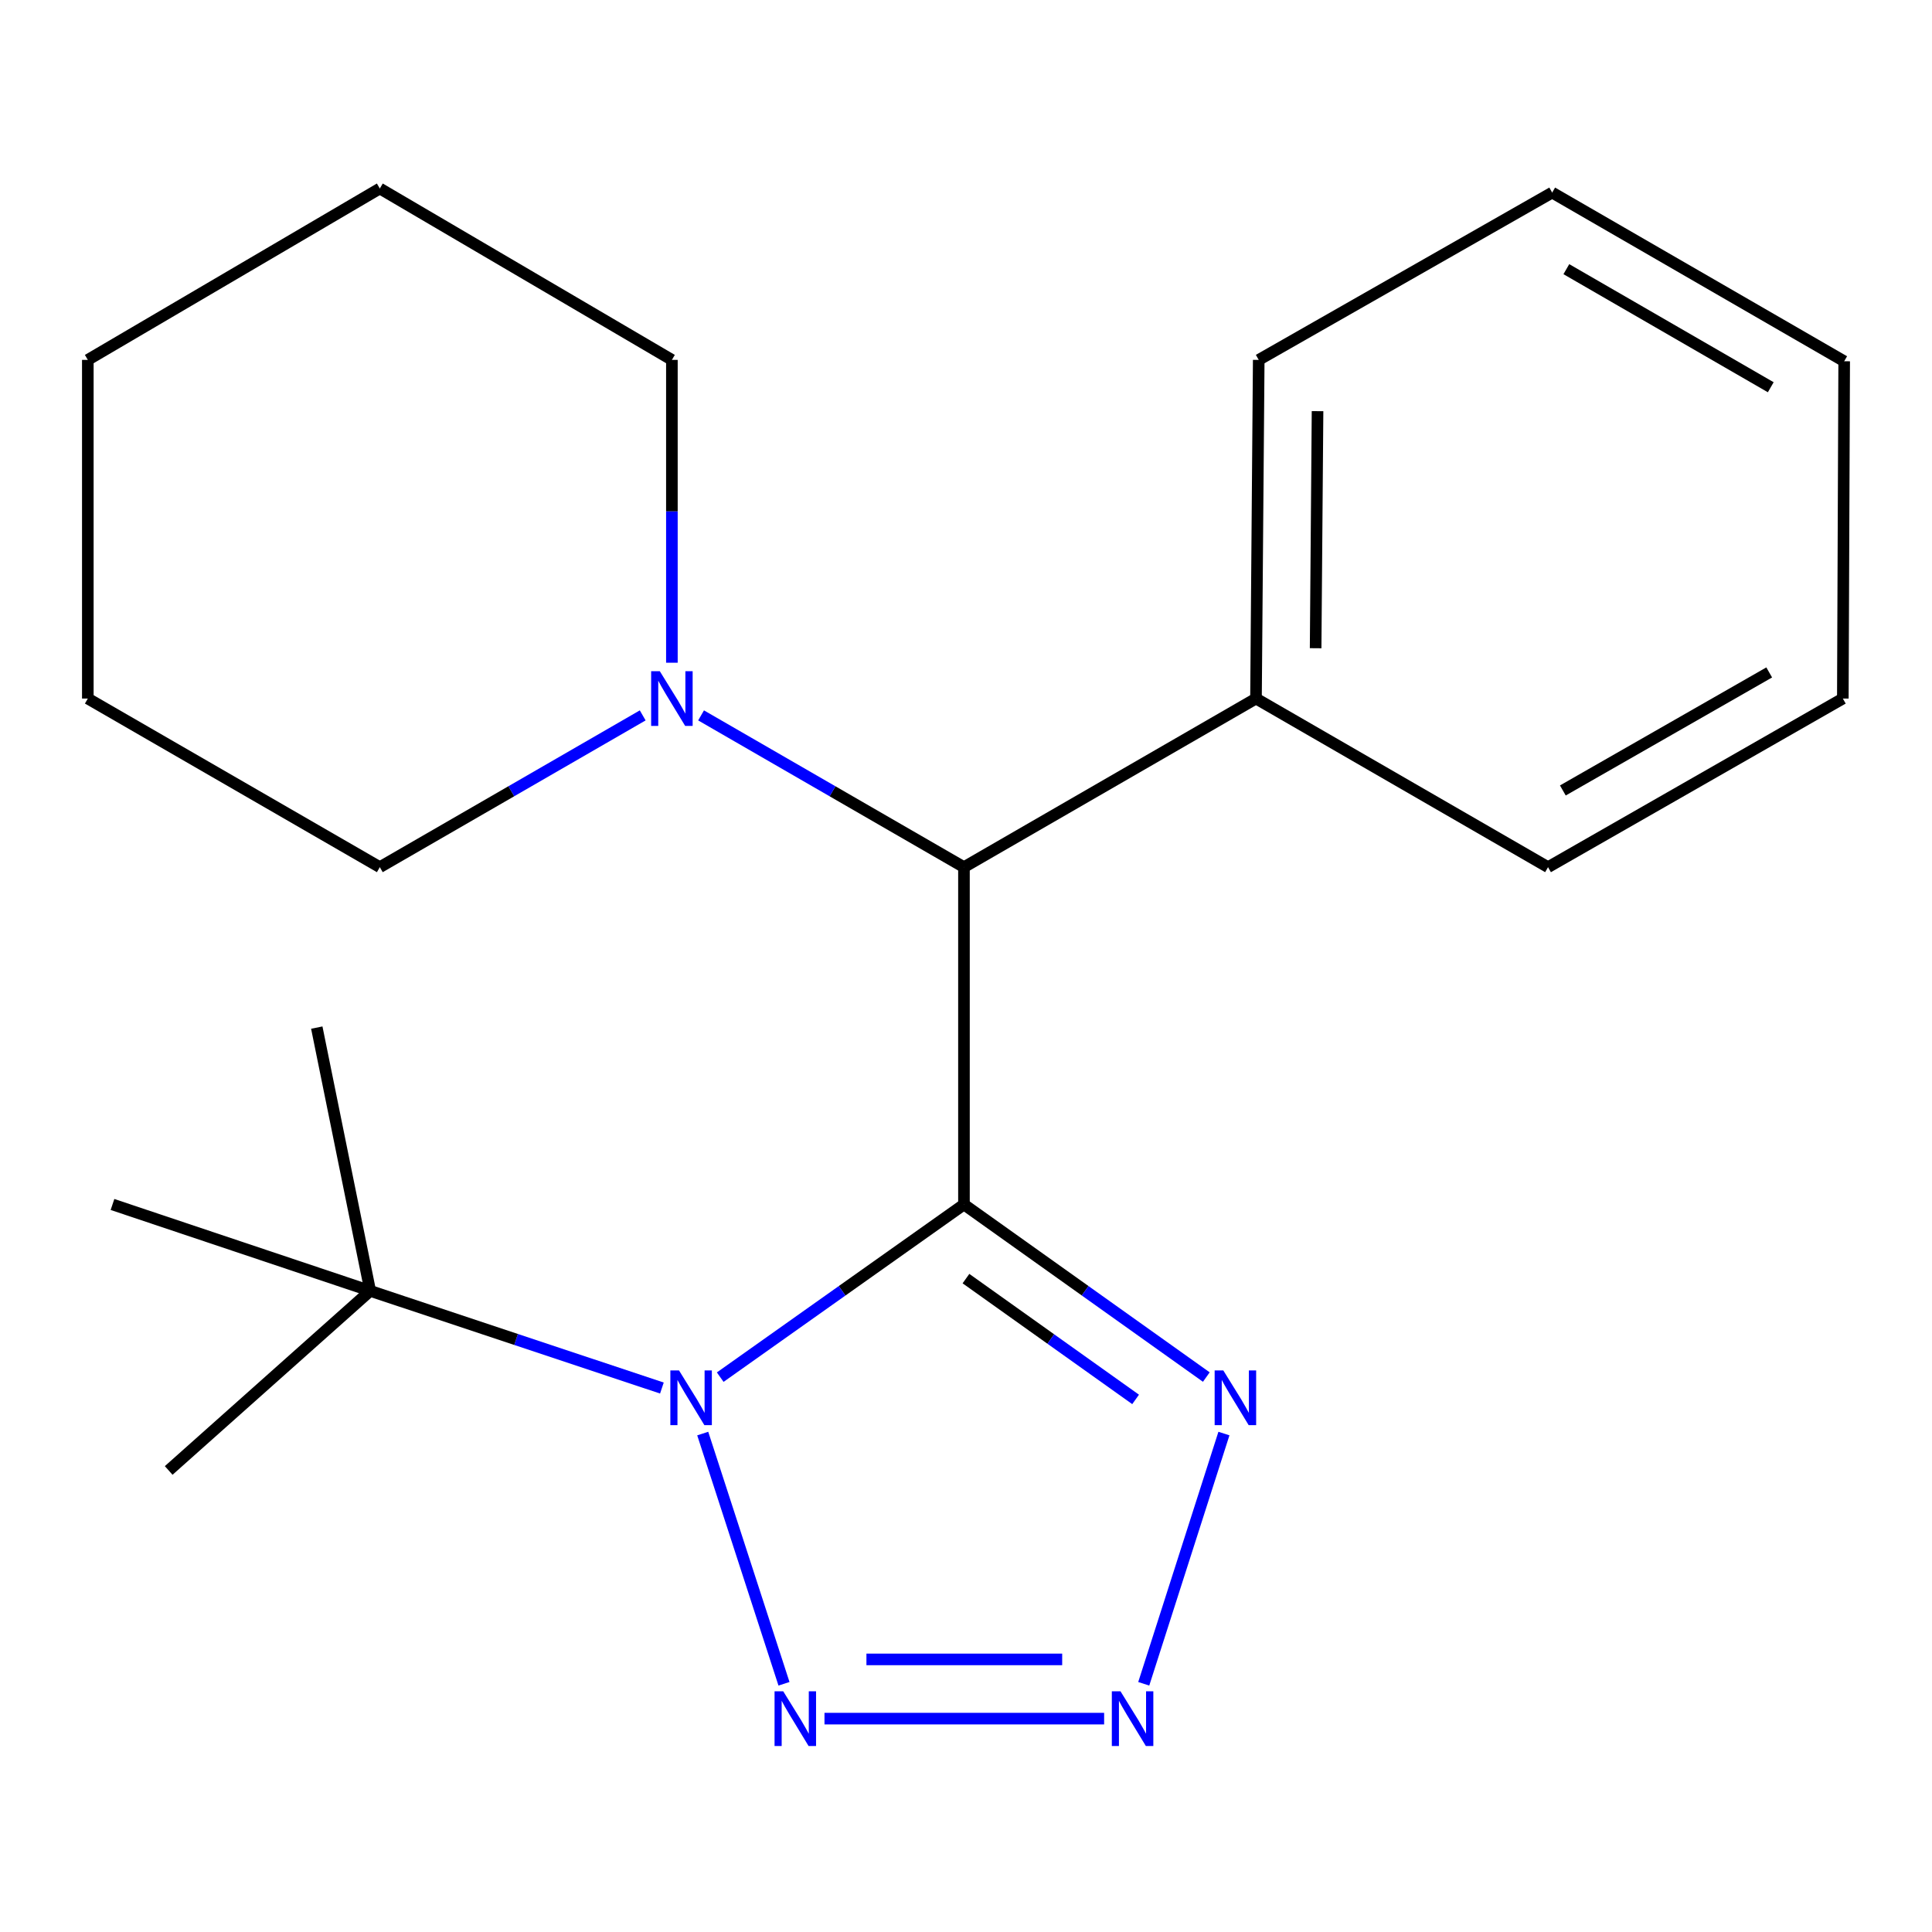 <?xml version='1.0' encoding='iso-8859-1'?>
<svg version='1.1' baseProfile='full'
              xmlns='http://www.w3.org/2000/svg'
                      xmlns:rdkit='http://www.rdkit.org/xml'
                      xmlns:xlink='http://www.w3.org/1999/xlink'
                  xml:space='preserve'
width='1000px' height='1000px' viewBox='0 0 1000 1000'>
<!-- END OF HEADER -->
<rect style='opacity:1.0;fill:#FFFFFF;stroke:none' width='1000' height='1000' x='0' y='0'> </rect>
<path class='bond-0' d='M 498.944,623.434 L 435.863,668.122' style='fill:none;fill-rule:evenodd;stroke:#000000;stroke-width:6px;stroke-linecap:butt;stroke-linejoin:miter;stroke-opacity:1' />
<path class='bond-0' d='M 435.863,668.122 L 372.782,712.811' style='fill:none;fill-rule:evenodd;stroke:#0000FF;stroke-width:6px;stroke-linecap:butt;stroke-linejoin:miter;stroke-opacity:1' />
<path class='bond-1' d='M 498.944,623.434 L 561.667,668.1' style='fill:none;fill-rule:evenodd;stroke:#000000;stroke-width:6px;stroke-linecap:butt;stroke-linejoin:miter;stroke-opacity:1' />
<path class='bond-1' d='M 561.667,668.1 L 624.389,712.766' style='fill:none;fill-rule:evenodd;stroke:#0000FF;stroke-width:6px;stroke-linecap:butt;stroke-linejoin:miter;stroke-opacity:1' />
<path class='bond-1' d='M 499.979,661.803 L 543.885,693.069' style='fill:none;fill-rule:evenodd;stroke:#000000;stroke-width:6px;stroke-linecap:butt;stroke-linejoin:miter;stroke-opacity:1' />
<path class='bond-1' d='M 543.885,693.069 L 587.791,724.335' style='fill:none;fill-rule:evenodd;stroke:#0000FF;stroke-width:6px;stroke-linecap:butt;stroke-linejoin:miter;stroke-opacity:1' />
<path class='bond-4' d='M 498.944,623.434 L 498.944,448.843' style='fill:none;fill-rule:evenodd;stroke:#000000;stroke-width:6px;stroke-linecap:butt;stroke-linejoin:miter;stroke-opacity:1' />
<path class='bond-2' d='M 363.731,742.01 L 405.791,871.522' style='fill:none;fill-rule:evenodd;stroke:#0000FF;stroke-width:6px;stroke-linecap:butt;stroke-linejoin:miter;stroke-opacity:1' />
<path class='bond-6' d='M 342.598,718.449 L 267.11,693.302' style='fill:none;fill-rule:evenodd;stroke:#0000FF;stroke-width:6px;stroke-linecap:butt;stroke-linejoin:miter;stroke-opacity:1' />
<path class='bond-6' d='M 267.11,693.302 L 191.622,668.154' style='fill:none;fill-rule:evenodd;stroke:#000000;stroke-width:6px;stroke-linecap:butt;stroke-linejoin:miter;stroke-opacity:1' />
<path class='bond-3' d='M 633.506,742.004 L 592.001,871.527' style='fill:none;fill-rule:evenodd;stroke:#0000FF;stroke-width:6px;stroke-linecap:butt;stroke-linejoin:miter;stroke-opacity:1' />
<path class='bond-21' d='M 426.753,889.56 L 571.496,889.56' style='fill:none;fill-rule:evenodd;stroke:#0000FF;stroke-width:6px;stroke-linecap:butt;stroke-linejoin:miter;stroke-opacity:1' />
<path class='bond-21' d='M 448.465,858.906 L 549.784,858.906' style='fill:none;fill-rule:evenodd;stroke:#0000FF;stroke-width:6px;stroke-linecap:butt;stroke-linejoin:miter;stroke-opacity:1' />
<path class='bond-5' d='M 498.944,448.843 L 430.909,409.564' style='fill:none;fill-rule:evenodd;stroke:#000000;stroke-width:6px;stroke-linecap:butt;stroke-linejoin:miter;stroke-opacity:1' />
<path class='bond-5' d='M 430.909,409.564 L 362.874,370.285' style='fill:none;fill-rule:evenodd;stroke:#0000FF;stroke-width:6px;stroke-linecap:butt;stroke-linejoin:miter;stroke-opacity:1' />
<path class='bond-7' d='M 498.944,448.843 L 650.102,361.565' style='fill:none;fill-rule:evenodd;stroke:#000000;stroke-width:6px;stroke-linecap:butt;stroke-linejoin:miter;stroke-opacity:1' />
<path class='bond-8' d='M 347.77,343.023 L 347.77,264.649' style='fill:none;fill-rule:evenodd;stroke:#0000FF;stroke-width:6px;stroke-linecap:butt;stroke-linejoin:miter;stroke-opacity:1' />
<path class='bond-8' d='M 347.77,264.649 L 347.77,186.276' style='fill:none;fill-rule:evenodd;stroke:#000000;stroke-width:6px;stroke-linecap:butt;stroke-linejoin:miter;stroke-opacity:1' />
<path class='bond-9' d='M 332.666,370.285 L 264.63,409.564' style='fill:none;fill-rule:evenodd;stroke:#0000FF;stroke-width:6px;stroke-linecap:butt;stroke-linejoin:miter;stroke-opacity:1' />
<path class='bond-9' d='M 264.63,409.564 L 196.595,448.843' style='fill:none;fill-rule:evenodd;stroke:#000000;stroke-width:6px;stroke-linecap:butt;stroke-linejoin:miter;stroke-opacity:1' />
<path class='bond-10' d='M 191.622,668.154 L 163.966,531.881' style='fill:none;fill-rule:evenodd;stroke:#000000;stroke-width:6px;stroke-linecap:butt;stroke-linejoin:miter;stroke-opacity:1' />
<path class='bond-11' d='M 191.622,668.154 L 87.314,761.104' style='fill:none;fill-rule:evenodd;stroke:#000000;stroke-width:6px;stroke-linecap:butt;stroke-linejoin:miter;stroke-opacity:1' />
<path class='bond-12' d='M 191.622,668.154 L 58.227,623.434' style='fill:none;fill-rule:evenodd;stroke:#000000;stroke-width:6px;stroke-linecap:butt;stroke-linejoin:miter;stroke-opacity:1' />
<path class='bond-13' d='M 650.102,361.565 L 651.515,186.276' style='fill:none;fill-rule:evenodd;stroke:#000000;stroke-width:6px;stroke-linecap:butt;stroke-linejoin:miter;stroke-opacity:1' />
<path class='bond-13' d='M 680.967,335.519 L 681.956,212.816' style='fill:none;fill-rule:evenodd;stroke:#000000;stroke-width:6px;stroke-linecap:butt;stroke-linejoin:miter;stroke-opacity:1' />
<path class='bond-14' d='M 650.102,361.565 L 801.259,448.843' style='fill:none;fill-rule:evenodd;stroke:#000000;stroke-width:6px;stroke-linecap:butt;stroke-linejoin:miter;stroke-opacity:1' />
<path class='bond-16' d='M 347.77,186.276 L 196.595,97.567' style='fill:none;fill-rule:evenodd;stroke:#000000;stroke-width:6px;stroke-linecap:butt;stroke-linejoin:miter;stroke-opacity:1' />
<path class='bond-15' d='M 196.595,448.843 L 45.455,361.565' style='fill:none;fill-rule:evenodd;stroke:#000000;stroke-width:6px;stroke-linecap:butt;stroke-linejoin:miter;stroke-opacity:1' />
<path class='bond-18' d='M 651.515,186.276 L 803.405,99.679' style='fill:none;fill-rule:evenodd;stroke:#000000;stroke-width:6px;stroke-linecap:butt;stroke-linejoin:miter;stroke-opacity:1' />
<path class='bond-17' d='M 801.259,448.843 L 953.847,361.565' style='fill:none;fill-rule:evenodd;stroke:#000000;stroke-width:6px;stroke-linecap:butt;stroke-linejoin:miter;stroke-opacity:1' />
<path class='bond-17' d='M 808.928,409.143 L 915.739,348.048' style='fill:none;fill-rule:evenodd;stroke:#000000;stroke-width:6px;stroke-linecap:butt;stroke-linejoin:miter;stroke-opacity:1' />
<path class='bond-20' d='M 45.455,361.565 L 45.455,186.276' style='fill:none;fill-rule:evenodd;stroke:#000000;stroke-width:6px;stroke-linecap:butt;stroke-linejoin:miter;stroke-opacity:1' />
<path class='bond-23' d='M 196.595,97.567 L 45.455,186.276' style='fill:none;fill-rule:evenodd;stroke:#000000;stroke-width:6px;stroke-linecap:butt;stroke-linejoin:miter;stroke-opacity:1' />
<path class='bond-19' d='M 953.847,361.565 L 954.545,186.991' style='fill:none;fill-rule:evenodd;stroke:#000000;stroke-width:6px;stroke-linecap:butt;stroke-linejoin:miter;stroke-opacity:1' />
<path class='bond-22' d='M 803.405,99.679 L 954.545,186.991' style='fill:none;fill-rule:evenodd;stroke:#000000;stroke-width:6px;stroke-linecap:butt;stroke-linejoin:miter;stroke-opacity:1' />
<path class='bond-22' d='M 810.742,139.319 L 916.541,200.437' style='fill:none;fill-rule:evenodd;stroke:#000000;stroke-width:6px;stroke-linecap:butt;stroke-linejoin:miter;stroke-opacity:1' />
<path  class='atom-1' d='M 351.455 709.325
L 360.735 724.325
Q 361.655 725.805, 363.135 728.485
Q 364.615 731.165, 364.695 731.325
L 364.695 709.325
L 368.455 709.325
L 368.455 737.645
L 364.575 737.645
L 354.615 721.245
Q 353.455 719.325, 352.215 717.125
Q 351.015 714.925, 350.655 714.245
L 350.655 737.645
L 346.975 737.645
L 346.975 709.325
L 351.455 709.325
' fill='#0000FF'/>
<path  class='atom-2' d='M 633.181 709.325
L 642.461 724.325
Q 643.381 725.805, 644.861 728.485
Q 646.341 731.165, 646.421 731.325
L 646.421 709.325
L 650.181 709.325
L 650.181 737.645
L 646.301 737.645
L 636.341 721.245
Q 635.181 719.325, 633.941 717.125
Q 632.741 714.925, 632.381 714.245
L 632.381 737.645
L 628.701 737.645
L 628.701 709.325
L 633.181 709.325
' fill='#0000FF'/>
<path  class='atom-3' d='M 405.389 875.4
L 414.669 890.4
Q 415.589 891.88, 417.069 894.56
Q 418.549 897.24, 418.629 897.4
L 418.629 875.4
L 422.389 875.4
L 422.389 903.72
L 418.509 903.72
L 408.549 887.32
Q 407.389 885.4, 406.149 883.2
Q 404.949 881, 404.589 880.32
L 404.589 903.72
L 400.909 903.72
L 400.909 875.4
L 405.389 875.4
' fill='#0000FF'/>
<path  class='atom-4' d='M 579.962 875.4
L 589.242 890.4
Q 590.162 891.88, 591.642 894.56
Q 593.122 897.24, 593.202 897.4
L 593.202 875.4
L 596.962 875.4
L 596.962 903.72
L 593.082 903.72
L 583.122 887.32
Q 581.962 885.4, 580.722 883.2
Q 579.522 881, 579.162 880.32
L 579.162 903.72
L 575.482 903.72
L 575.482 875.4
L 579.962 875.4
' fill='#0000FF'/>
<path  class='atom-6' d='M 341.51 347.405
L 350.79 362.405
Q 351.71 363.885, 353.19 366.565
Q 354.67 369.245, 354.75 369.405
L 354.75 347.405
L 358.51 347.405
L 358.51 375.725
L 354.63 375.725
L 344.67 359.325
Q 343.51 357.405, 342.27 355.205
Q 341.07 353.005, 340.71 352.325
L 340.71 375.725
L 337.03 375.725
L 337.03 347.405
L 341.51 347.405
' fill='#0000FF'/>
</svg>
